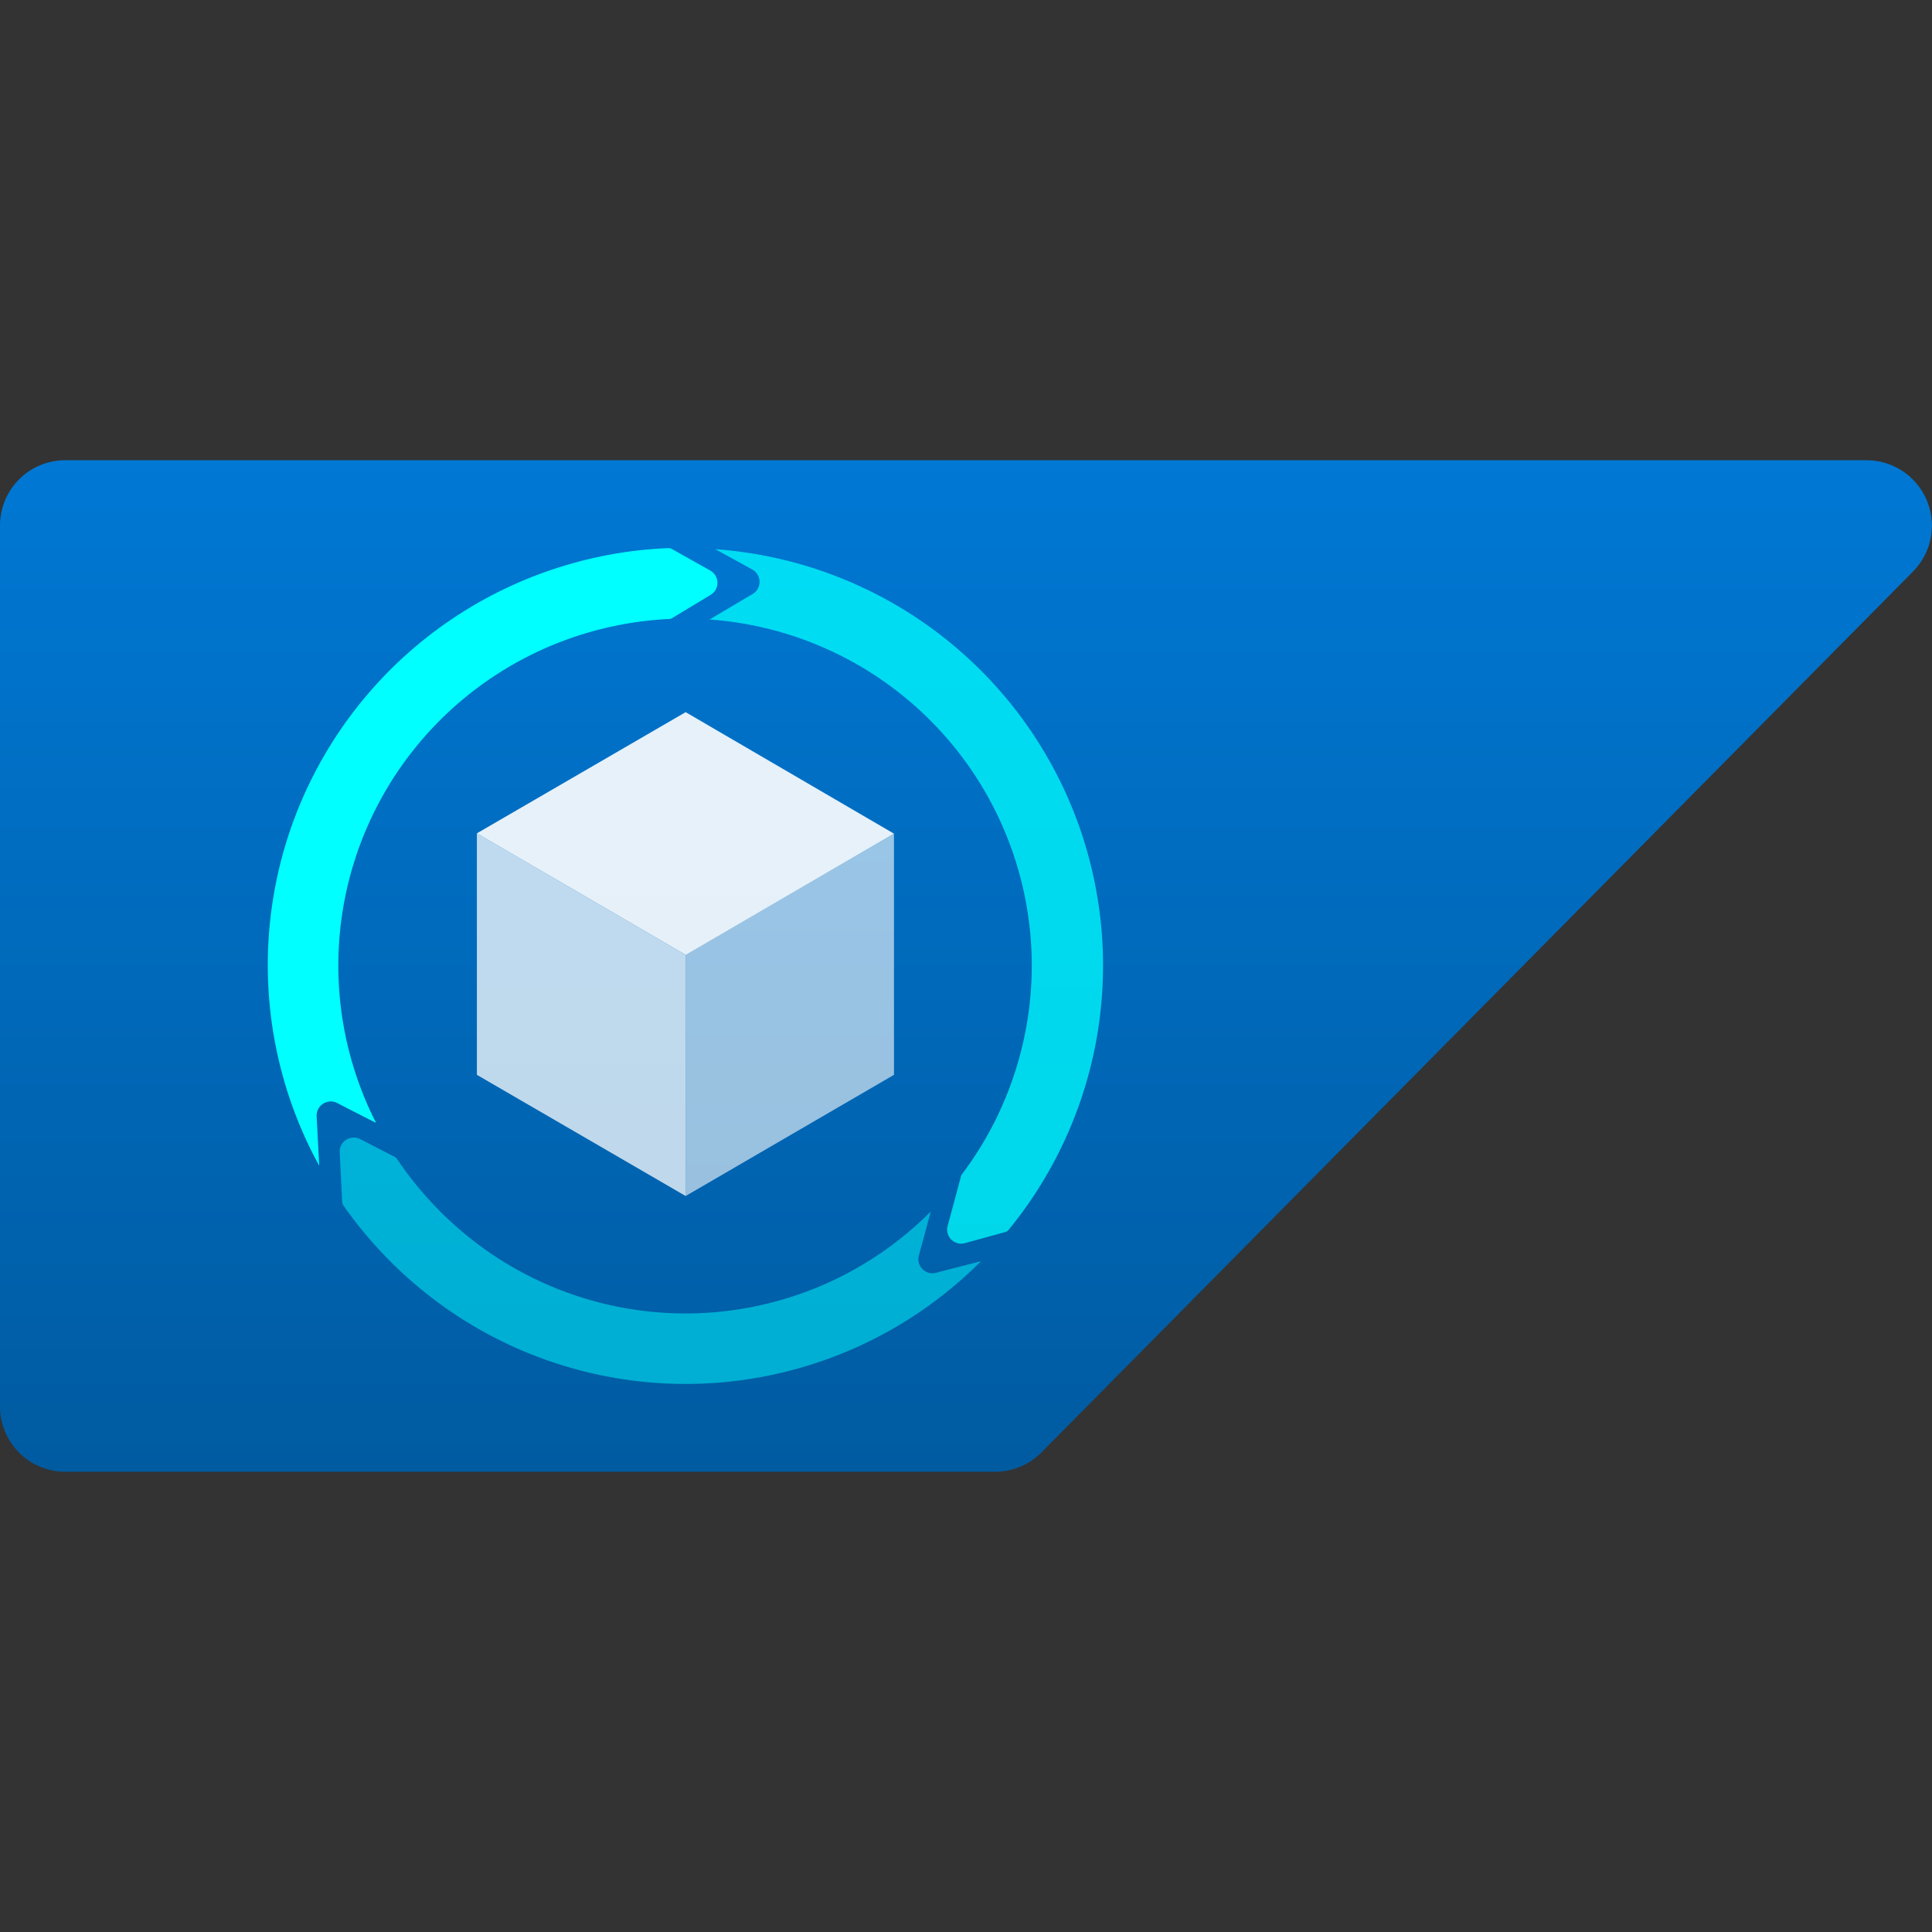 <svg xmlns="http://www.w3.org/2000/svg" width="18" height="18" viewBox="0 0 18 18"><rect x="0" y="0" width="18" height="18" fill="#333333" stroke="none"/><defs><linearGradient id="e5b10236-116c-43f0-b8d7-7aa8147c1acb" x1="9" y1="13.712" x2="9" y2="4.288" gradientUnits="userSpaceOnUse"><stop offset="0" stop-color="#005ba1" /><stop offset="1" stop-color="#0078d4" /></linearGradient></defs><g id="bc0fc658-18aa-4012-8502-7ef109ac781e"><g><path d="M.609,13.712H9.272a.606.606,0,0,0,.432-.181l8.119-8.206a.609.609,0,0,0-.433-1.037H.609A.608.608,0,0,0,0,4.9V13.1A.608.608,0,0,0,.609,13.712Z" fill="url(#e5b10236-116c-43f0-b8d7-7aa8147c1acb)" /><polygon points="8.329 7.767 8.329 10.014 6.388 11.143 6.388 8.893 8.329 7.767" fill="#fff" opacity="0.6" /><polygon points="8.329 7.767 6.388 8.896 4.443 7.764 6.388 6.635 8.329 7.767" fill="#fff" opacity="0.9" /><polygon points="6.388 8.896 6.388 11.143 4.443 10.014 4.443 7.764 6.388 8.896" fill="#fff" opacity="0.75" /><path d="M6.665,5.117l.246.135.1.055a.132.132,0,0,1,0,.228l-.1.059-.3.178a3.232,3.232,0,0,1,2.353,5.166.065.065,0,0,0-.011.022l-.123.458A.131.131,0,0,0,9,11.579l.365-.1a.067.067,0,0,0,.034-.023A3.888,3.888,0,0,0,6.665,5.117Z" fill="#00ffff" opacity="0.75" /><path d="M8.832,11.829l-.11.029a.131.131,0,0,1-.161-.161l.03-.11.081-.3a3.223,3.223,0,0,1-4.346.205,3.286,3.286,0,0,1-.627-.694.061.061,0,0,0-.024-.021l-.319-.164a.131.131,0,0,0-.191.124l.023.459a.077.077,0,0,0,.012.036,3.946,3.946,0,0,0,.552.631,3.884,3.884,0,0,0,5.387-.112Z" fill="#00ffff" opacity="0.5" /><path d="M2.956,10.516,2.95,10.4a.132.132,0,0,1,.191-.124l.1.052.263.134A3.231,3.231,0,0,1,5.363,5.93a3.245,3.245,0,0,1,.87-.163.055.055,0,0,0,.03-.009l.358-.216a.131.131,0,0,0-.005-.227l-.356-.2a.062.062,0,0,0-.035-.008,3.823,3.823,0,0,0-.875.137,3.887,3.887,0,0,0-2.376,5.617Z" fill="#00ffff" /></g></g></svg>
